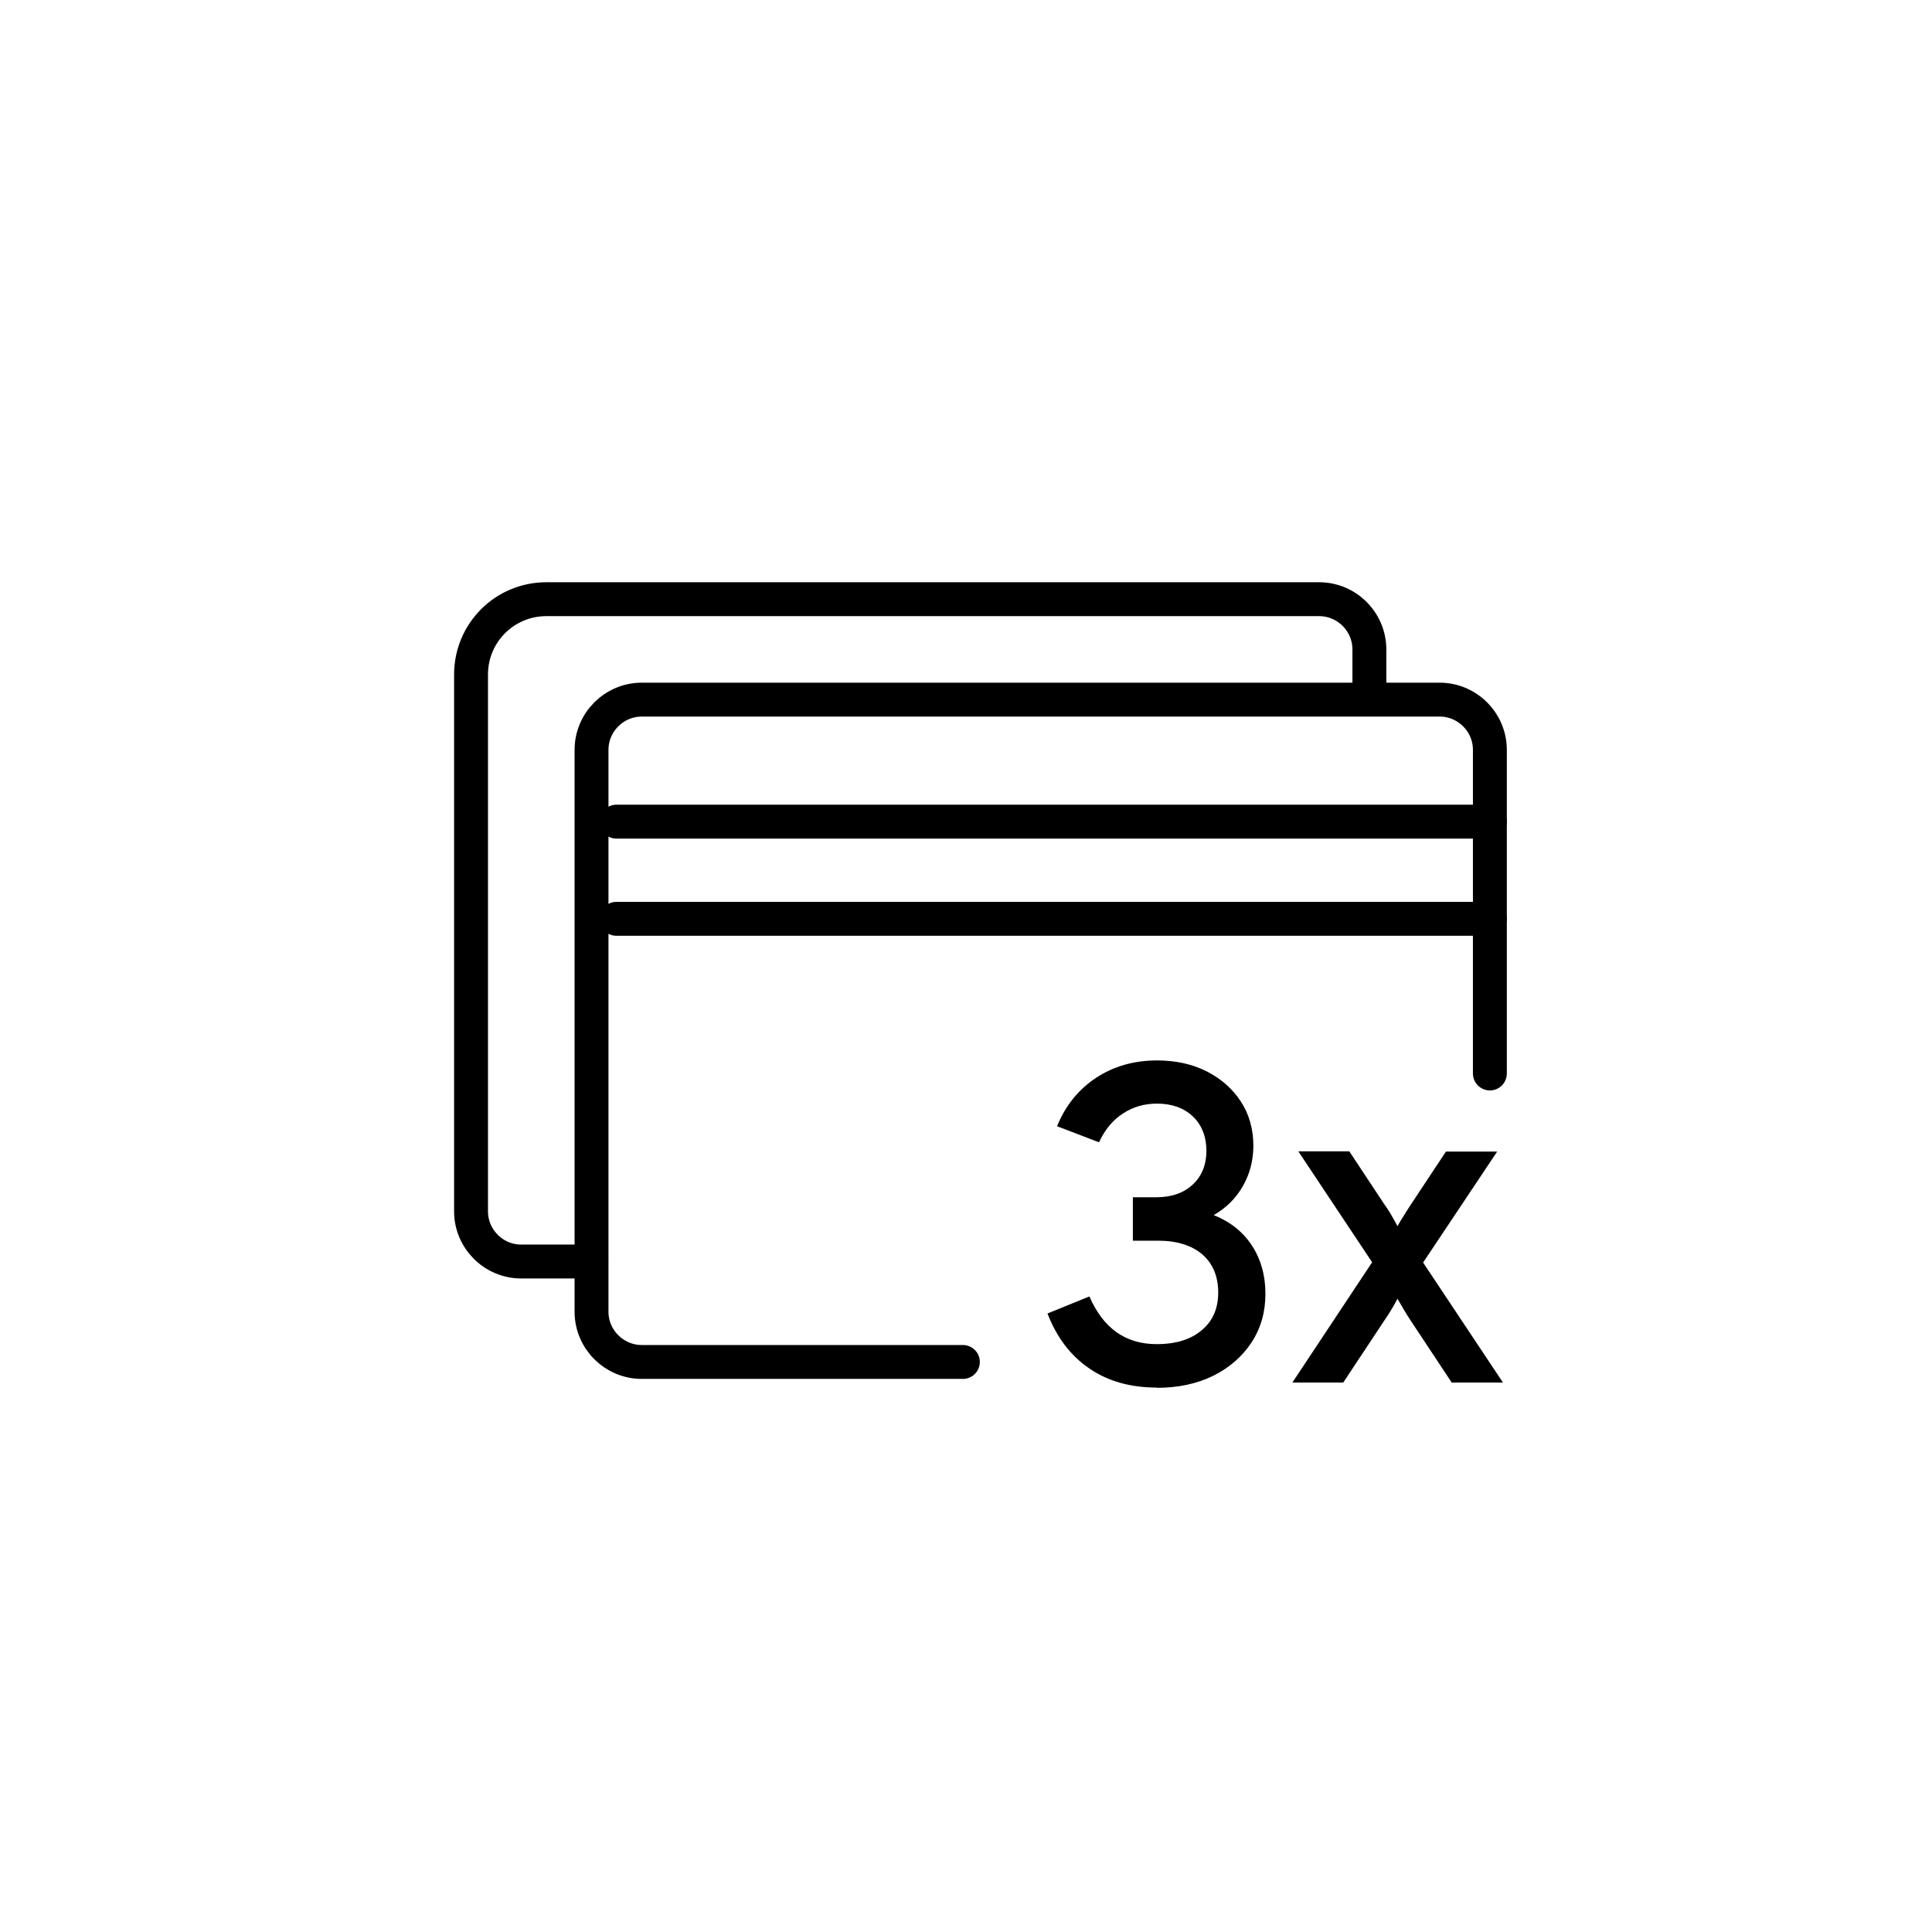 <svg xmlns="http://www.w3.org/2000/svg" fill="none" viewBox="0 0 57 57" height="57" width="57">
<g clip-path="url(#clip0_6547_133454)">
<path fill="black" d="M34.134 40.938C33.356 40.938 32.689 40.752 32.141 40.375C31.593 40.004 31.178 39.464 30.904 38.752L32.141 38.249C32.549 39.19 33.208 39.656 34.126 39.656C34.697 39.656 35.141 39.516 35.46 39.241C35.786 38.967 35.941 38.597 35.941 38.13C35.941 37.664 35.786 37.278 35.467 37.004C35.149 36.738 34.719 36.604 34.163 36.604H33.423V35.323H34.112C34.563 35.323 34.926 35.197 35.193 34.945C35.46 34.693 35.593 34.36 35.593 33.953C35.593 33.545 35.46 33.19 35.193 32.938C34.926 32.686 34.571 32.56 34.134 32.56C33.763 32.56 33.43 32.656 33.134 32.849C32.837 33.041 32.6 33.323 32.423 33.701L31.186 33.227C31.438 32.612 31.823 32.138 32.341 31.797C32.86 31.456 33.46 31.286 34.141 31.286C34.689 31.286 35.186 31.397 35.608 31.612C36.03 31.827 36.371 32.13 36.615 32.508C36.86 32.886 36.978 33.323 36.978 33.804C36.978 34.234 36.874 34.634 36.667 34.997C36.46 35.36 36.171 35.641 35.808 35.849C36.289 36.041 36.667 36.338 36.934 36.745C37.2 37.153 37.334 37.627 37.334 38.167C37.334 38.708 37.2 39.182 36.926 39.604C36.652 40.019 36.275 40.352 35.793 40.59C35.312 40.827 34.756 40.945 34.126 40.945L34.134 40.938Z"></path>
<path fill="black" d="M38.134 40.782L40.482 37.241L38.304 33.967H39.808L40.837 35.523C40.912 35.627 40.986 35.738 41.052 35.856C41.119 35.967 41.178 36.078 41.23 36.175C41.289 36.071 41.349 35.967 41.423 35.856C41.489 35.745 41.563 35.634 41.63 35.53L42.66 33.975H44.171L41.986 37.249L44.341 40.789H42.83L41.623 38.967C41.549 38.856 41.482 38.745 41.415 38.634C41.349 38.523 41.289 38.419 41.23 38.316C41.178 38.419 41.119 38.523 41.052 38.634C40.986 38.745 40.912 38.856 40.837 38.967L39.63 40.789H38.126L38.134 40.782Z"></path>
<path stroke-linejoin="round" stroke-linecap="round" stroke="black" d="M28.408 40.182H18.934C18.119 40.182 17.452 39.516 17.452 38.701V22.123C17.452 21.308 18.119 20.641 18.934 20.641H42.474C43.289 20.641 43.956 21.308 43.956 22.123V31.671"></path>
<path stroke-linejoin="round" stroke-linecap="round" stroke="black" d="M17.445 37.219H15.378C14.563 37.219 13.897 36.553 13.897 35.738V19.901C13.897 18.671 14.889 17.678 16.119 17.678H38.919C39.734 17.678 40.401 18.345 40.401 19.16V20.56"></path>
<path stroke-linejoin="round" stroke-linecap="round" stroke="black" d="M18.186 24.241H43.956"></path>
<path stroke-linejoin="round" stroke-linecap="round" stroke="black" d="M18.186 27.108H43.956"></path>
</g>
<defs>
<clipPath id="clip0_6547_133454">
<rect transform="translate(13.156 16.938)" fill="white" height="24" width="31.541"></rect>
</clipPath>
</defs>
</svg>
